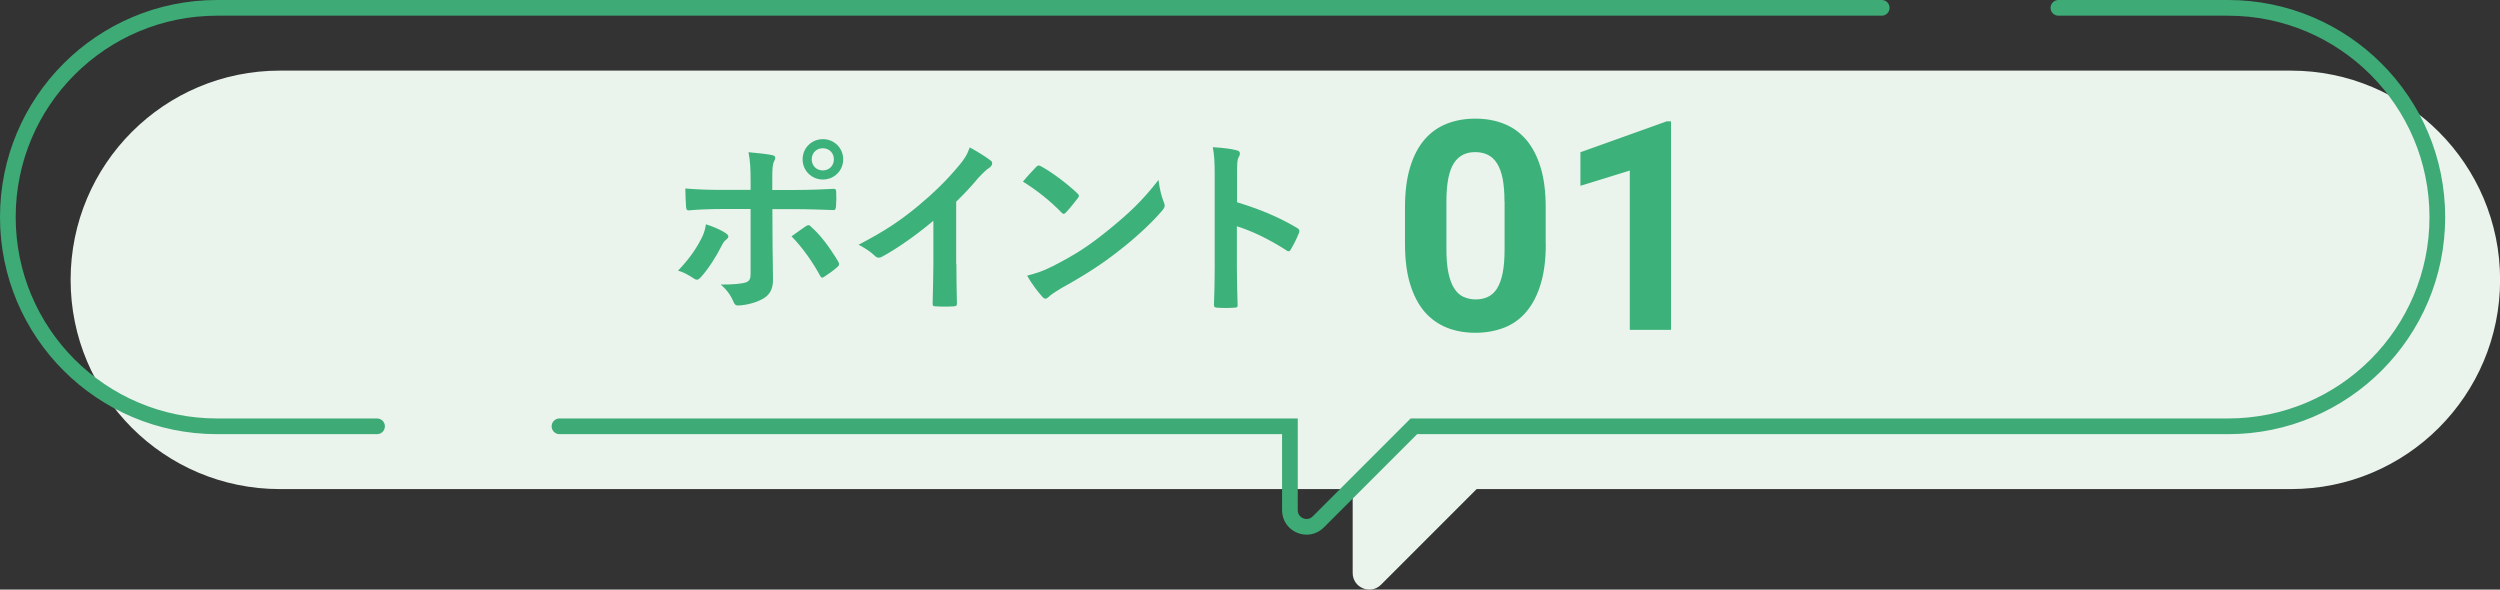 <?xml version="1.0" encoding="UTF-8"?>
<svg id="_レイヤー_1" data-name="レイヤー 1" xmlns="http://www.w3.org/2000/svg" width="238.97" height="56.36" viewBox="0 0 238.97 56.36">
  <rect x="0" y="0" width="238.97" height="56.36" fill="#333333" stroke="none"/>
  <defs>
    <style>
      .cls-1 {
        fill: #3cb27a;
      }

      .cls-2 {
        fill: #eaf3ec;
      }

      .cls-3 {
        fill: none;
        stroke: #3eaa76;
        stroke-linecap: round;
        stroke-miterlimit: 10;
        stroke-width: 1.5px;
      }
    </style>
  </defs>
  <g>
    <path class="cls-2" d="M59.48,46.75h69.82v8.02c0,1.41,1.71,2.12,2.71,1.12l9.14-9.14h77.83c11.05,0,20-8.95,20-20s-8.95-20-20-20H26.75C15.7,6.75,6.75,15.7,6.75,26.75s8.95,20,20,20H59.48Z"/>
    <g>
      <path class="cls-3" d="M53.48,40.75H123.3v8.02c0,1.41,1.71,2.12,2.71,1.12l9.14-9.14h77.83c11.05,0,20-8.95,20-20S224.02,.75,212.97,.75h-16.21"/>
      <path class="cls-3" d="M179.87,.75H20.75C9.7,.75,.75,9.7,.75,20.75s8.95,20,20,20h15.29"/>
    </g>
  </g>
  <g>
    <path class="cls-1" d="M147.76,23.3c0,1.5-.16,2.78-.49,3.85-.32,1.07-.78,1.95-1.37,2.65-.59,.69-1.29,1.2-2.12,1.52s-1.74,.49-2.74,.49-1.92-.16-2.74-.49-1.53-.83-2.13-1.52c-.59-.69-1.05-1.57-1.38-2.65-.33-1.07-.49-2.35-.49-3.85v-3.46c0-1.49,.16-2.78,.49-3.85,.32-1.07,.78-1.95,1.37-2.64,.59-.69,1.3-1.19,2.12-1.52,.82-.32,1.73-.49,2.73-.49s1.92,.16,2.74,.49c.83,.32,1.53,.83,2.13,1.52,.59,.69,1.05,1.57,1.38,2.64,.33,1.07,.49,2.35,.49,3.85v3.46Zm-3.95-4.02c0-.88-.06-1.63-.18-2.23s-.31-1.09-.55-1.46-.54-.64-.88-.8-.74-.25-1.18-.25-.83,.08-1.17,.25-.63,.43-.87,.8-.42,.85-.54,1.46-.18,1.34-.18,2.23v4.54c0,.89,.06,1.65,.19,2.26,.13,.61,.31,1.11,.55,1.48,.24,.38,.53,.65,.88,.81s.74,.25,1.18,.25,.83-.08,1.18-.25,.64-.44,.87-.81c.23-.38,.41-.87,.53-1.48,.12-.61,.18-1.36,.18-2.26v-4.54Z"/>
    <path class="cls-1" d="M159.74,31.53h-3.95v-15.23l-4.72,1.46v-3.21l8.24-2.95h.42V31.53Z"/>
  </g>
  <g>
    <path class="cls-1" d="M69.35,22.27c.29,.2,.4,.38,.07,.63-.18,.14-.31,.32-.45,.61-.47,.95-1.26,2.21-2,3.01-.22,.23-.36,.29-.63,.11-.52-.34-1.03-.63-1.53-.76,1.04-1.08,1.69-2.02,2.18-2.97,.27-.49,.4-.88,.49-1.46,.74,.23,1.42,.54,1.87,.83Zm2.4-4.95c0-1.13-.04-1.96-.2-2.77,.85,.07,1.78,.18,2.23,.27,.36,.07,.4,.25,.22,.59-.16,.31-.18,.72-.18,1.8v.95h2.21c1.57,0,2.79-.07,3.67-.11,.16-.02,.23,.09,.23,.29,.02,.47,.02,.94-.02,1.4-.02,.23-.07,.36-.25,.34-1.12-.04-2.48-.09-3.71-.09h-2.12l.02,3.64c0,.95,.04,1.73,.04,3.13,0,.88-.32,1.48-1.06,1.85-.58,.32-1.55,.58-2.3,.59-.22,0-.32-.11-.43-.38-.27-.63-.65-1.15-1.21-1.62,1.22,0,2.02-.07,2.45-.22,.29-.13,.41-.32,.41-.79v-6.21h-2.83c-1.03,0-2.27,.05-3.11,.13-.16,0-.23-.14-.23-.36-.02-.32-.07-1.13-.07-1.73,1.37,.11,2.47,.13,3.38,.13h2.86v-.85Zm5.29,4.3c.22-.16,.36-.11,.5,.07,.88,.76,1.75,1.93,2.57,3.29,.16,.27,.11,.4-.09,.56-.29,.27-.79,.63-1.21,.9-.2,.13-.29,.16-.41-.07-.65-1.21-1.64-2.66-2.74-3.78,.49-.36,.95-.67,1.37-.97Zm3.56-6.39c0,1.08-.86,1.93-1.94,1.93s-1.94-.85-1.94-1.93,.86-1.93,1.94-1.93,1.94,.85,1.94,1.93Zm-3.01,0c0,.61,.45,1.06,1.06,1.06s1.06-.45,1.06-1.06-.45-1.06-1.06-1.06-1.06,.45-1.06,1.06Z"/>
    <path class="cls-1" d="M91.42,25.22c0,1.24,.02,2.3,.05,3.75,.02,.23-.07,.31-.27,.31-.58,.04-1.22,.04-1.8,0-.2,0-.27-.07-.25-.29,.02-1.3,.07-2.47,.07-3.69v-4.2c-1.58,1.33-3.51,2.7-4.95,3.46-.09,.05-.18,.07-.27,.07-.14,0-.25-.05-.38-.18-.41-.41-1.01-.77-1.55-1.06,2.48-1.28,4.02-2.32,5.67-3.69,1.42-1.17,2.72-2.43,3.83-3.76,.61-.72,.85-1.08,1.13-1.85,.81,.45,1.6,.94,2,1.26,.11,.07,.14,.18,.14,.27,0,.14-.11,.31-.25,.4-.31,.2-.59,.47-1.08,.99-.7,.85-1.37,1.55-2.11,2.27v5.96Z"/>
    <path class="cls-1" d="M99.05,15.96c.07-.09,.16-.14,.25-.14,.07,0,.14,.04,.23,.09,.92,.49,2.41,1.58,3.44,2.56,.11,.11,.16,.18,.16,.25s-.04,.14-.11,.23c-.27,.36-.86,1.08-1.12,1.35-.09,.09-.14,.14-.22,.14s-.14-.05-.23-.14c-1.08-1.12-2.38-2.14-3.67-2.94,.4-.49,.92-1.04,1.26-1.4Zm1.57,9.49c2.2-1.13,3.37-1.89,5.19-3.35,2.2-1.78,3.4-2.94,4.93-4.9,.11,.9,.27,1.51,.5,2.11,.05,.13,.09,.23,.09,.34,0,.16-.09,.31-.29,.54-.96,1.12-2.5,2.56-4.14,3.82-1.49,1.17-3.01,2.18-5.44,3.53-.81,.49-1.04,.67-1.21,.83-.11,.11-.22,.18-.32,.18-.09,0-.2-.07-.31-.2-.45-.5-1.01-1.24-1.44-2,.92-.25,1.48-.41,2.43-.9Z"/>
    <path class="cls-1" d="M118.24,19.33c2.2,.68,3.94,1.39,5.73,2.45,.2,.11,.29,.23,.2,.47-.23,.59-.52,1.15-.77,1.57-.07,.13-.14,.2-.23,.2-.05,0-.13-.02-.2-.09-1.66-1.06-3.28-1.85-4.74-2.3v3.98c0,1.17,.04,2.23,.07,3.53,.02,.22-.07,.27-.32,.27-.52,.04-1.08,.04-1.6,0-.25,0-.34-.05-.34-.27,.05-1.33,.07-2.39,.07-3.55v-8.86c0-1.35-.05-1.94-.18-2.66,.83,.05,1.73,.14,2.25,.29,.25,.05,.34,.16,.34,.31,0,.11-.05,.25-.14,.41-.13,.23-.13,.68-.13,1.69v2.57Z"/>
  </g>
</svg>